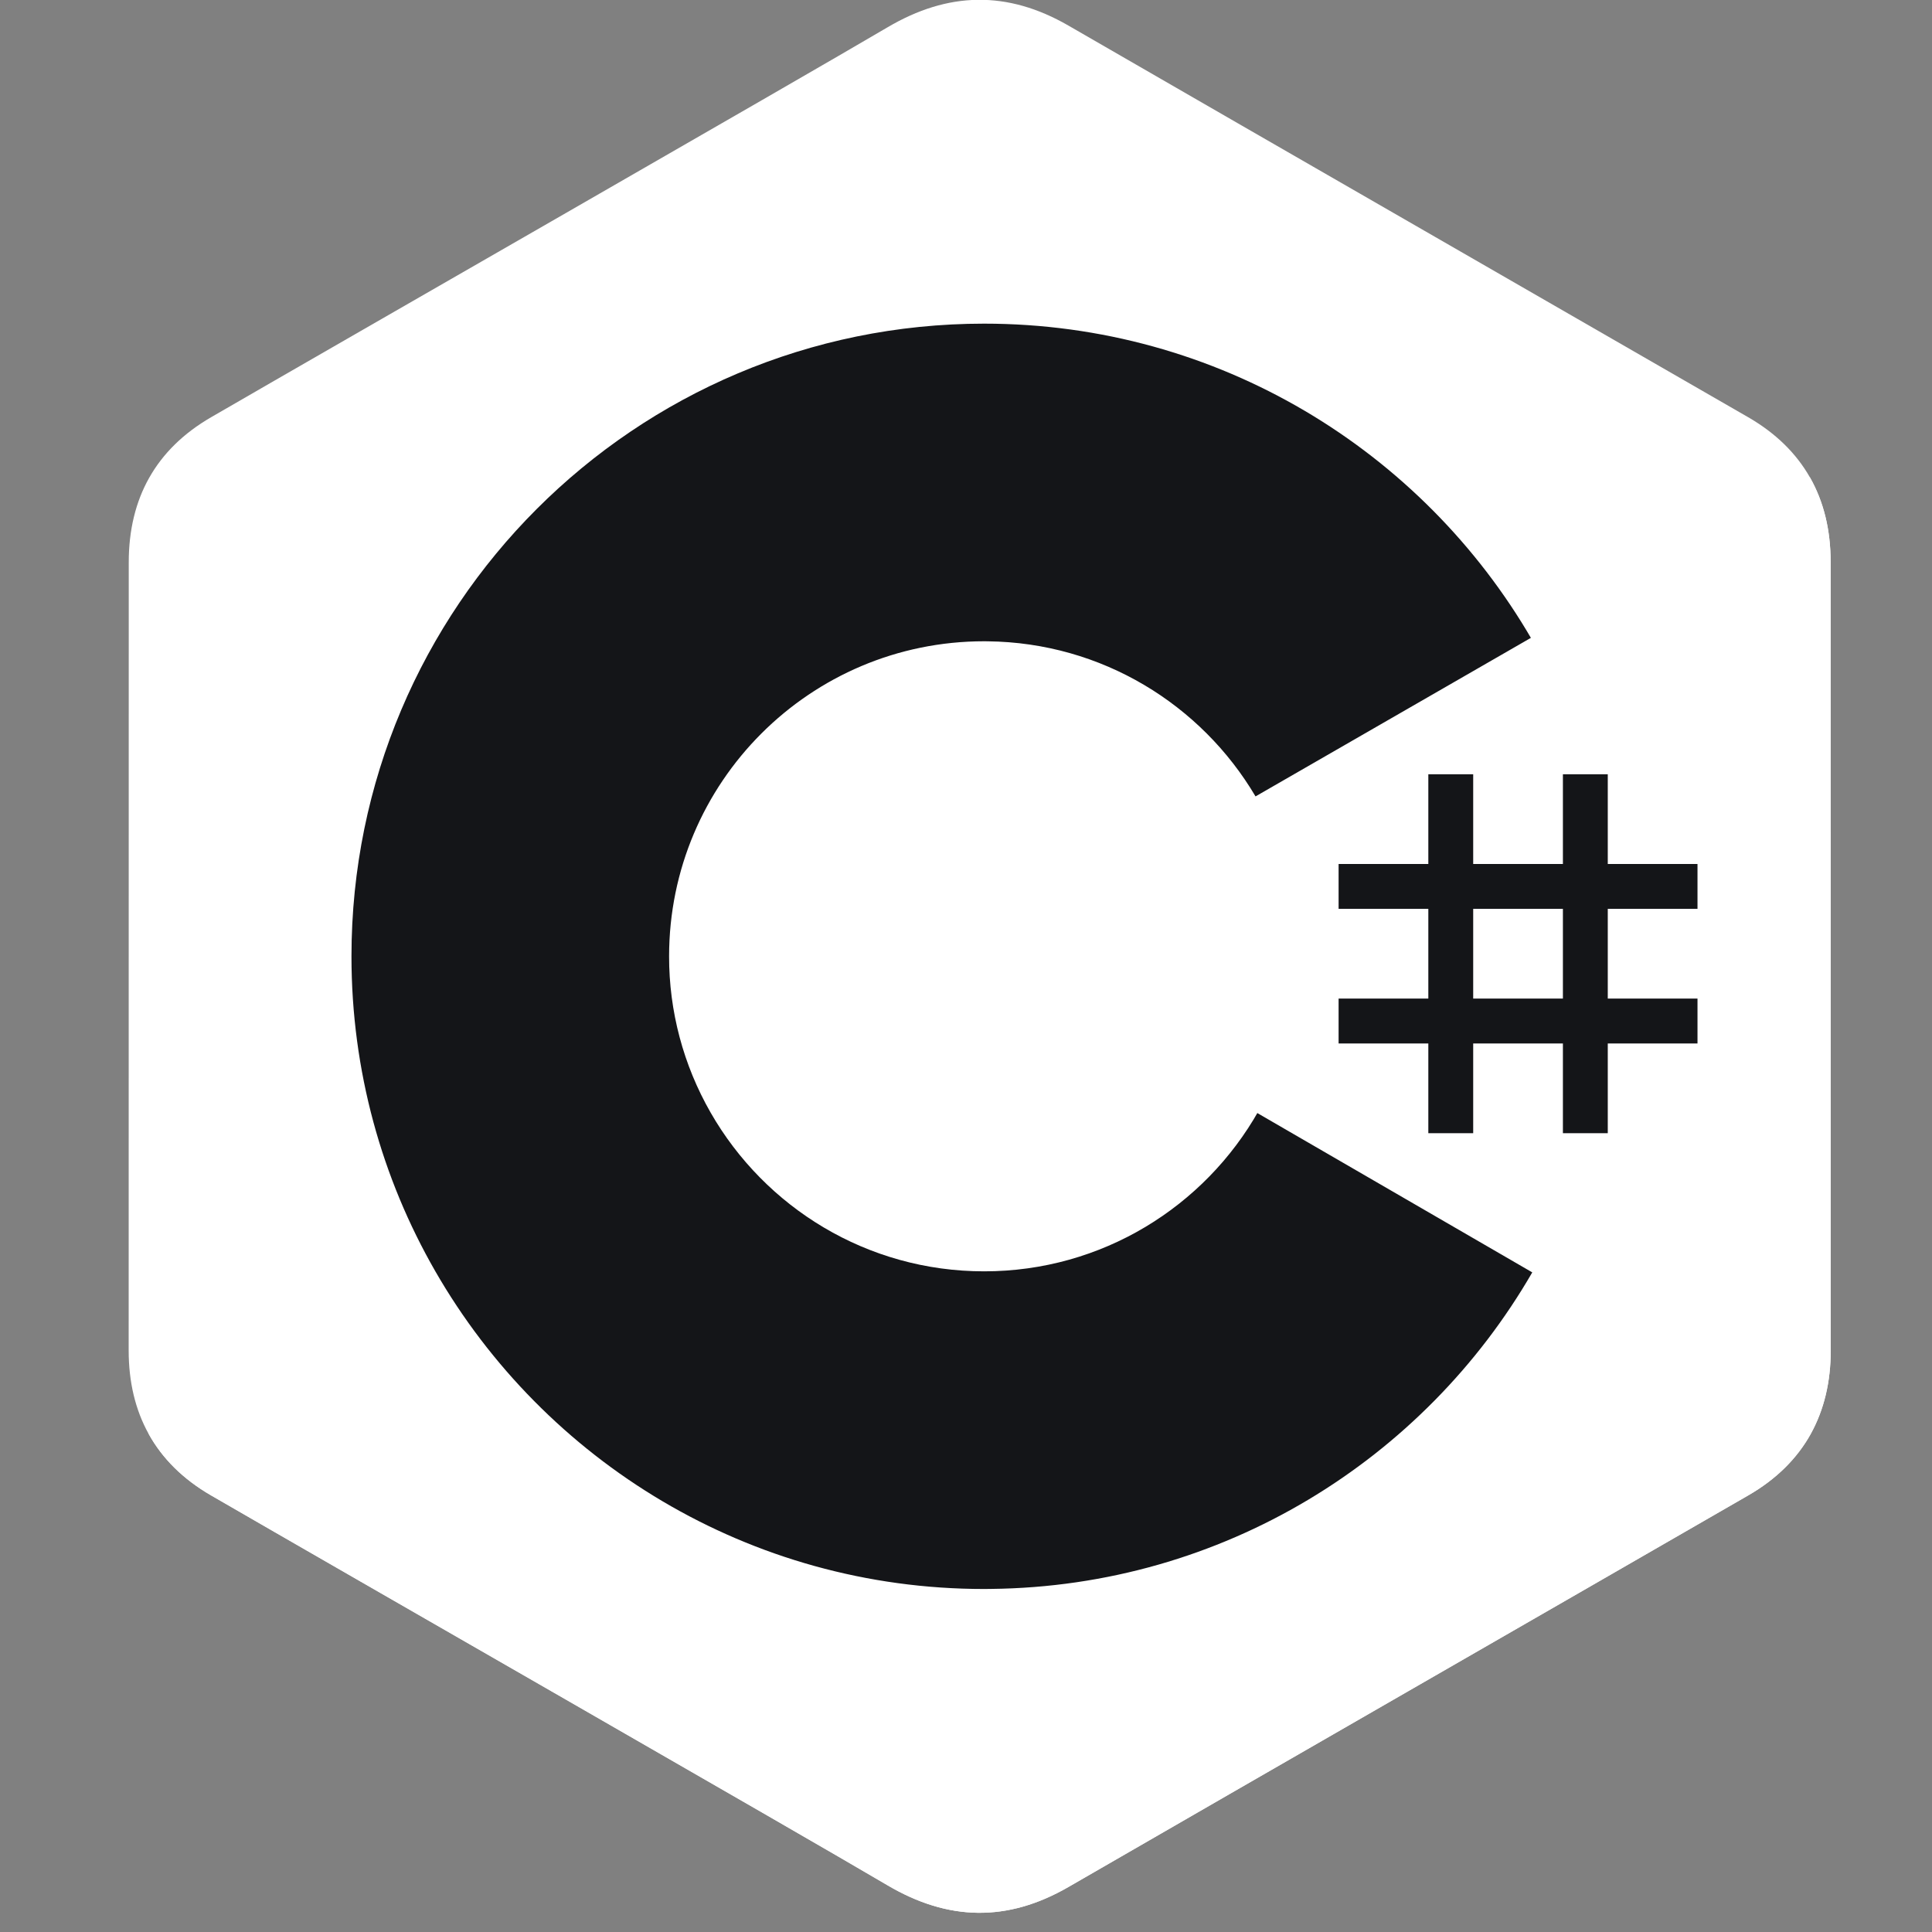 <svg width="50" height="50" viewBox="0 0 50 50" fill="none" xmlns="http://www.w3.org/2000/svg">
<rect x="0" y="0" width="50" height="50" fill="#808080" stroke="none"/>
<g clip-path="url(#clip0_8982_9922)">
<path d="M47.377 14.55C47.377 13.718 47.199 12.982 46.839 12.351C46.485 11.73 45.956 11.21 45.245 10.799C39.381 7.417 33.511 4.046 27.649 0.661C26.068 -0.251 24.536 -0.218 22.967 0.708C20.633 2.084 8.947 8.78 5.465 10.797C4.031 11.627 3.333 12.898 3.332 14.549C3.33 21.349 3.332 28.149 3.33 34.949C3.33 35.763 3.501 36.485 3.845 37.106C4.199 37.746 4.736 38.281 5.463 38.701C8.945 40.718 20.633 47.413 22.967 48.79C24.536 49.716 26.068 49.749 27.649 48.836C33.512 45.451 39.382 42.081 45.247 38.699C45.974 38.279 46.511 37.744 46.865 37.105C47.208 36.483 47.38 35.761 47.38 34.947C47.38 34.947 47.38 21.351 47.377 14.55Z" fill="white"/>
<path d="M25.423 24.683L3.846 37.106C4.2 37.746 4.737 38.281 5.463 38.701C8.946 40.718 20.634 47.413 22.967 48.79C24.537 49.716 26.069 49.749 27.65 48.836C33.512 45.451 39.383 42.081 45.248 38.699C45.974 38.279 46.511 37.744 46.865 37.105L25.423 24.683Z" fill="white"/>
<path d="M47.377 14.55C47.377 13.717 47.199 12.982 46.839 12.351L25.422 24.682L46.864 37.104C47.208 36.482 47.379 35.761 47.379 34.947C47.379 34.947 47.379 21.35 47.377 14.55Z" fill="white"/>
<path d="M38.126 20.038V22.36H40.448V20.038H41.609V22.36H43.931V23.521H41.609V25.843H43.931V27.005H41.609V29.327H40.448V27.005H38.126V29.327H36.965V27.005H34.643V25.843H36.965V23.521H34.643V22.36H36.965V20.038H38.126ZM40.448 23.521H38.126V25.843H40.448V23.521Z" fill="#141518"/>
<path d="M25.469 8.376C31.526 8.376 36.814 11.666 39.647 16.555L39.619 16.508L32.493 20.611C31.089 18.234 28.515 16.63 25.562 16.597L25.469 16.596C20.966 16.596 17.316 20.247 17.316 24.749C17.314 26.168 17.685 27.563 18.391 28.794C19.797 31.248 22.439 32.902 25.469 32.902C28.518 32.902 31.175 31.227 32.574 28.747L32.54 28.806L39.655 32.929C36.854 37.777 31.638 41.056 25.651 41.121L25.469 41.123C19.393 41.123 14.09 37.813 11.264 32.897C9.885 30.498 9.096 27.716 9.096 24.749C9.096 15.707 16.426 8.376 25.469 8.376L25.469 8.376Z" fill="#141518"/>
</g>
<defs>
<clipPath id="clip0_8982_9922">
<rect width="50" height="50" fill="white"/>
</clipPath>
</defs>
</svg>
